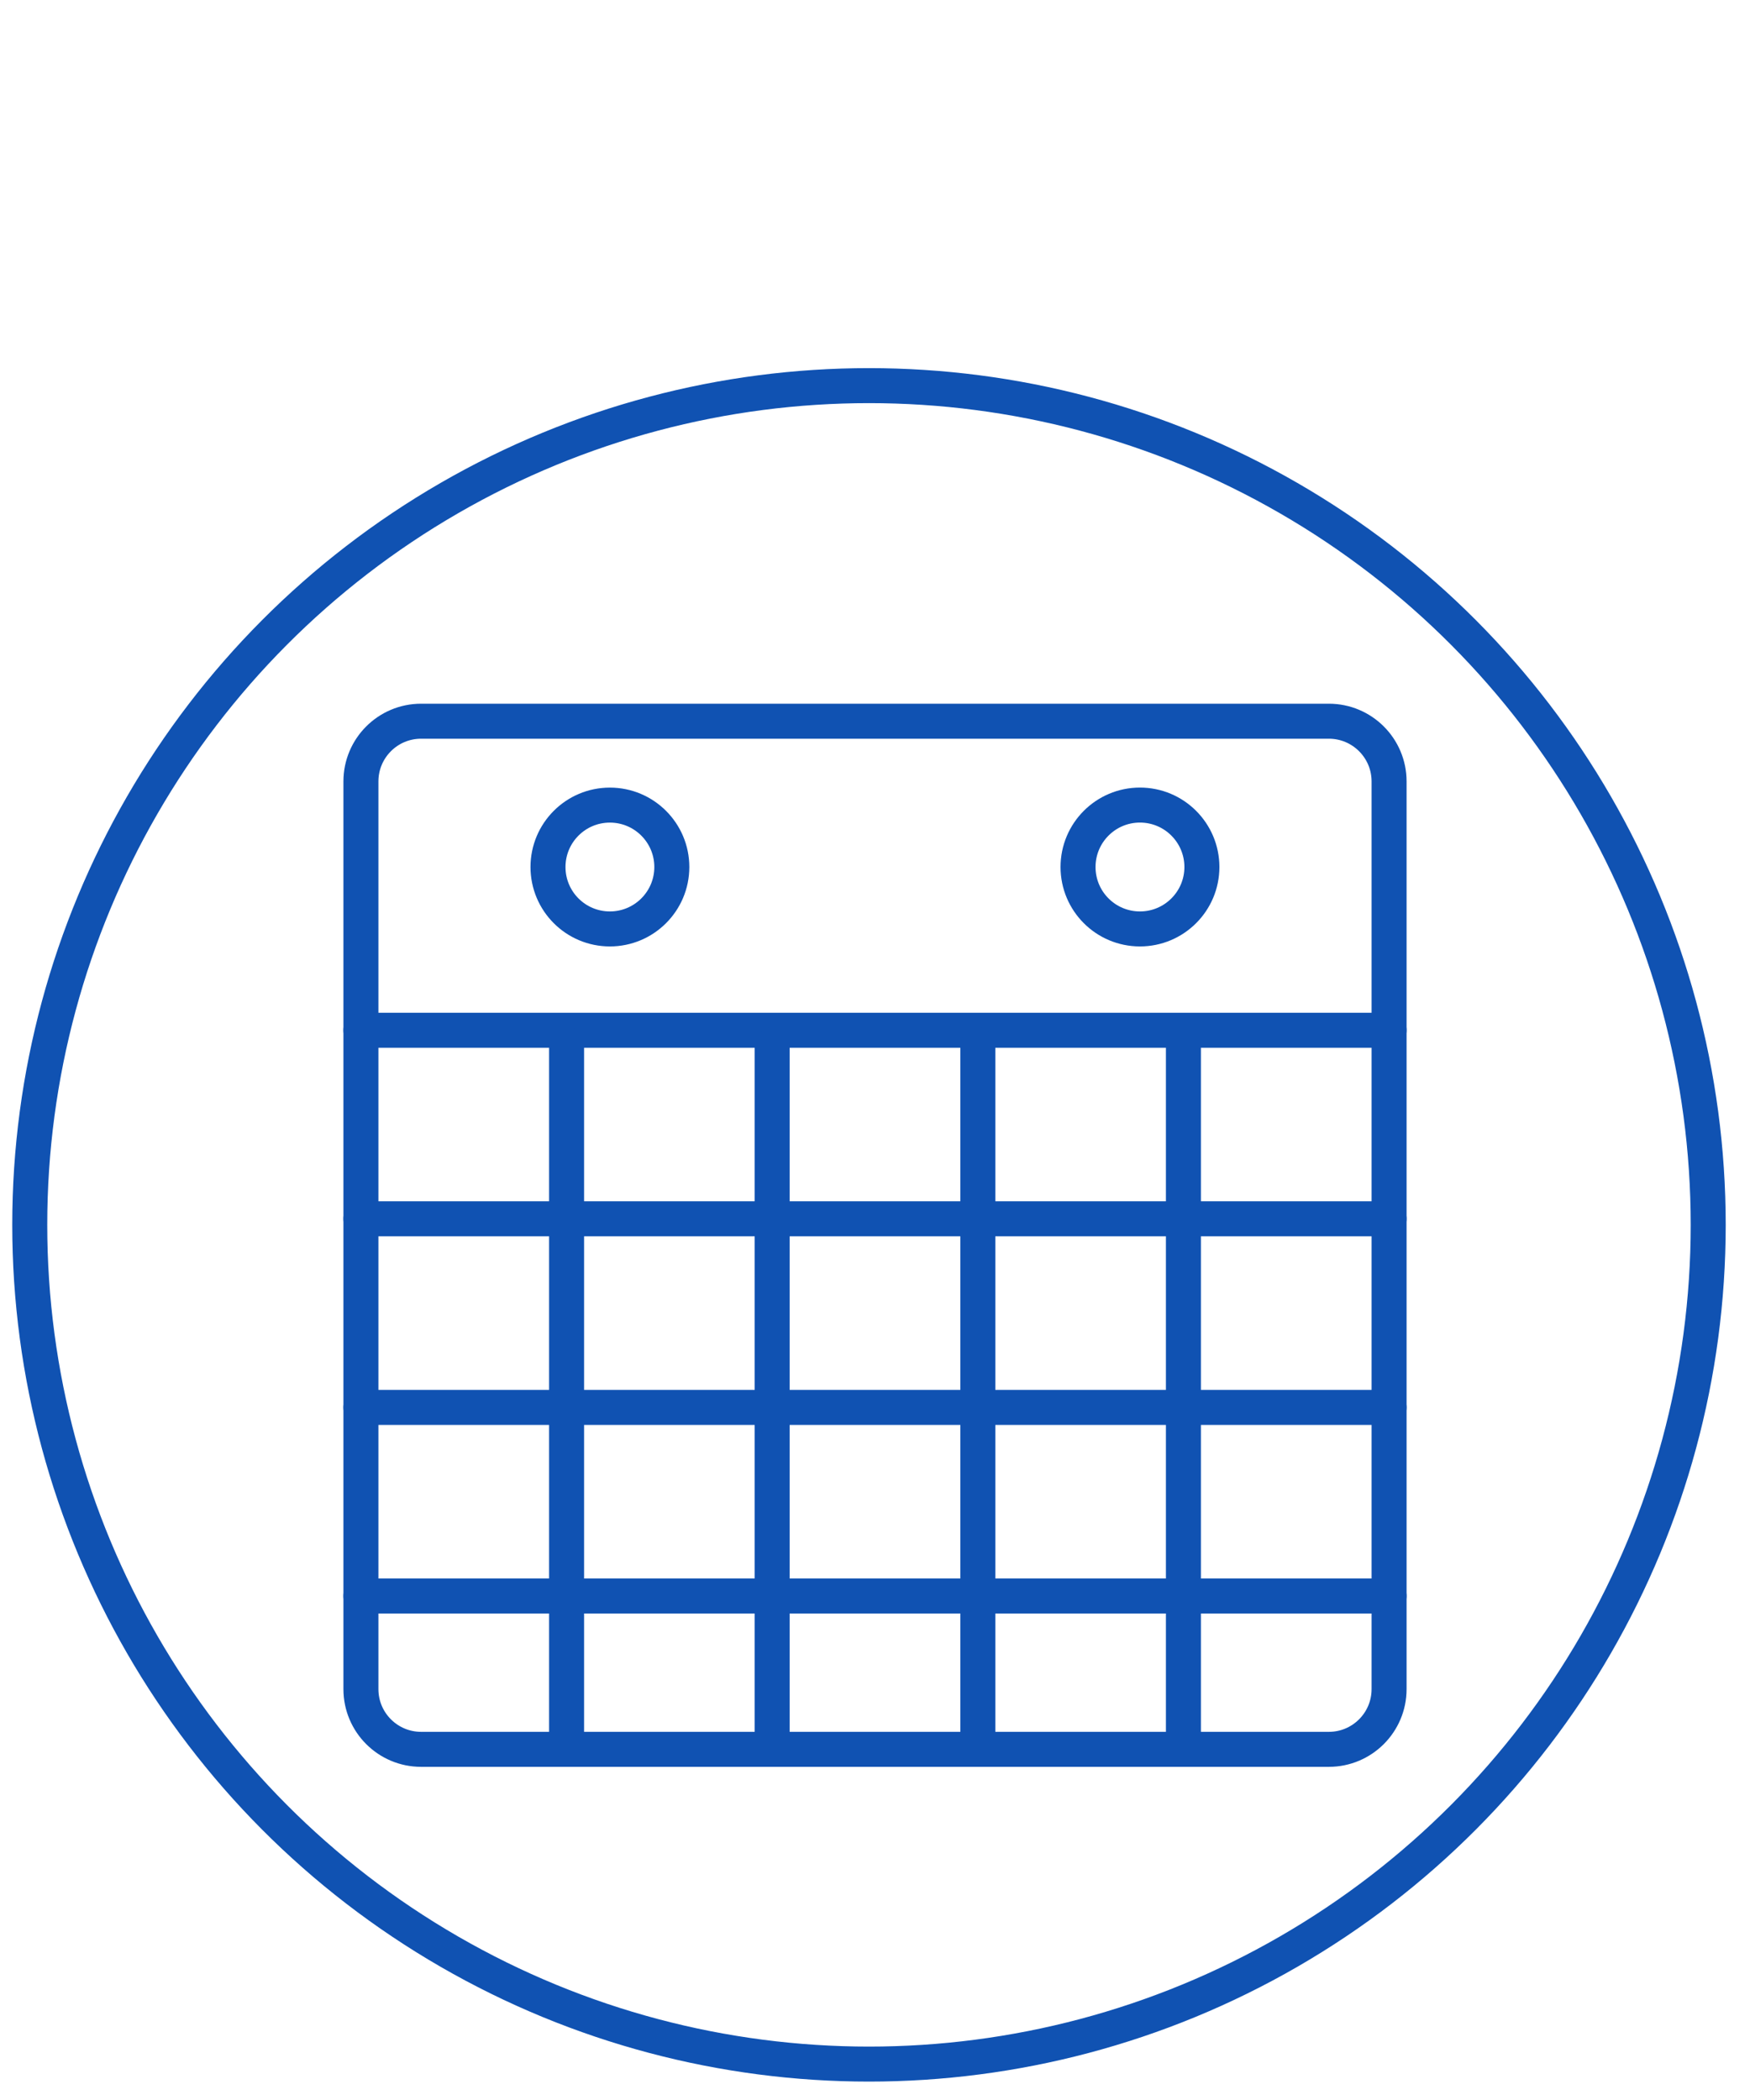 <?xml version="1.0" encoding="utf-8"?>
<!-- Generator: Adobe Illustrator 16.0.4, SVG Export Plug-In . SVG Version: 6.00 Build 0)  -->
<!DOCTYPE svg PUBLIC "-//W3C//DTD SVG 1.1//EN" "http://www.w3.org/Graphics/SVG/1.1/DTD/svg11.dtd">
<svg version="1.1" id="Capa_1" xmlns="http://www.w3.org/2000/svg" xmlns:xlink="http://www.w3.org/1999/xlink" x="0px" y="0px"
	 width="50px" height="60px" viewBox="0 0 50 60" enable-background="new 0 0 50 60" xml:space="preserve">
<circle fill="none" stroke="#1052B2" stroke-linecap="round" stroke-linejoin="round" stroke-miterlimit="10" cx="24.828" cy="34.996" r="23.978"/>
<line fill="none" x1="0.85" y1="1" x2="48.807" y2="1"/>
<g>
	<path fill="none" stroke="#1052B2" stroke-linecap="round" stroke-linejoin="round" stroke-miterlimit="10" d="M39.688,48.261
		c0,0.95-0.771,1.72-1.72,1.72H12.031c-0.949,0-1.719-0.77-1.719-1.72V22.326c0-0.95,0.77-1.72,1.719-1.72h25.937
		c0.949,0,1.72,0.77,1.72,1.72V48.261z"/>
	
		<line fill="none" stroke="#1052B2" stroke-linecap="round" stroke-linejoin="round" stroke-miterlimit="10" x1="10.312" y1="29.436" x2="39.688" y2="29.436"/>
	
		<line fill="none" stroke="#1052B2" stroke-linecap="round" stroke-linejoin="round" stroke-miterlimit="10" x1="10.312" y1="34.823" x2="39.688" y2="34.823"/>
	
		<line fill="none" stroke="#1052B2" stroke-linecap="round" stroke-linejoin="round" stroke-miterlimit="10" x1="10.312" y1="40.212" x2="39.688" y2="40.212"/>
	
		<line fill="none" stroke="#1052B2" stroke-linecap="round" stroke-linejoin="round" stroke-miterlimit="10" x1="10.312" y1="45.6" x2="39.688" y2="45.6"/>
	<g>
		
			<line fill="none" stroke="#1052B2" stroke-linecap="round" stroke-linejoin="round" stroke-miterlimit="10" x1="33.812" y1="29.847" x2="33.812" y2="49.98"/>
		
			<line fill="none" stroke="#1052B2" stroke-linecap="round" stroke-linejoin="round" stroke-miterlimit="10" x1="27.938" y1="29.847" x2="27.938" y2="49.98"/>
		
			<line fill="none" stroke="#1052B2" stroke-linecap="round" stroke-linejoin="round" stroke-miterlimit="10" x1="22.062" y1="29.847" x2="22.062" y2="49.98"/>
		
			<line fill="none" stroke="#1052B2" stroke-linecap="round" stroke-linejoin="round" stroke-miterlimit="10" x1="16.188" y1="29.848" x2="16.188" y2="49.98"/>
	</g>
	<g>
		<path fill="none" stroke="#1052B2" stroke-linecap="round" stroke-linejoin="round" stroke-miterlimit="10" d="M34.34,24.772
			c0,0.977-0.793,1.769-1.77,1.769l0,0c-0.978,0-1.769-0.792-1.769-1.769l0,0c0-0.977,0.791-1.77,1.769-1.77l0,0
			C33.547,23.002,34.34,23.795,34.34,24.772L34.34,24.772z"/>
		<path fill="none" stroke="#1052B2" stroke-linecap="round" stroke-linejoin="round" stroke-miterlimit="10" d="M19.195,24.772
			c0,0.977-0.793,1.769-1.77,1.769l0,0c-0.977,0-1.768-0.792-1.768-1.769l0,0c0-0.977,0.791-1.769,1.768-1.769l0,0
			C18.402,23.003,19.195,23.795,19.195,24.772L19.195,24.772z"/>
	</g>
</g>
</svg>
